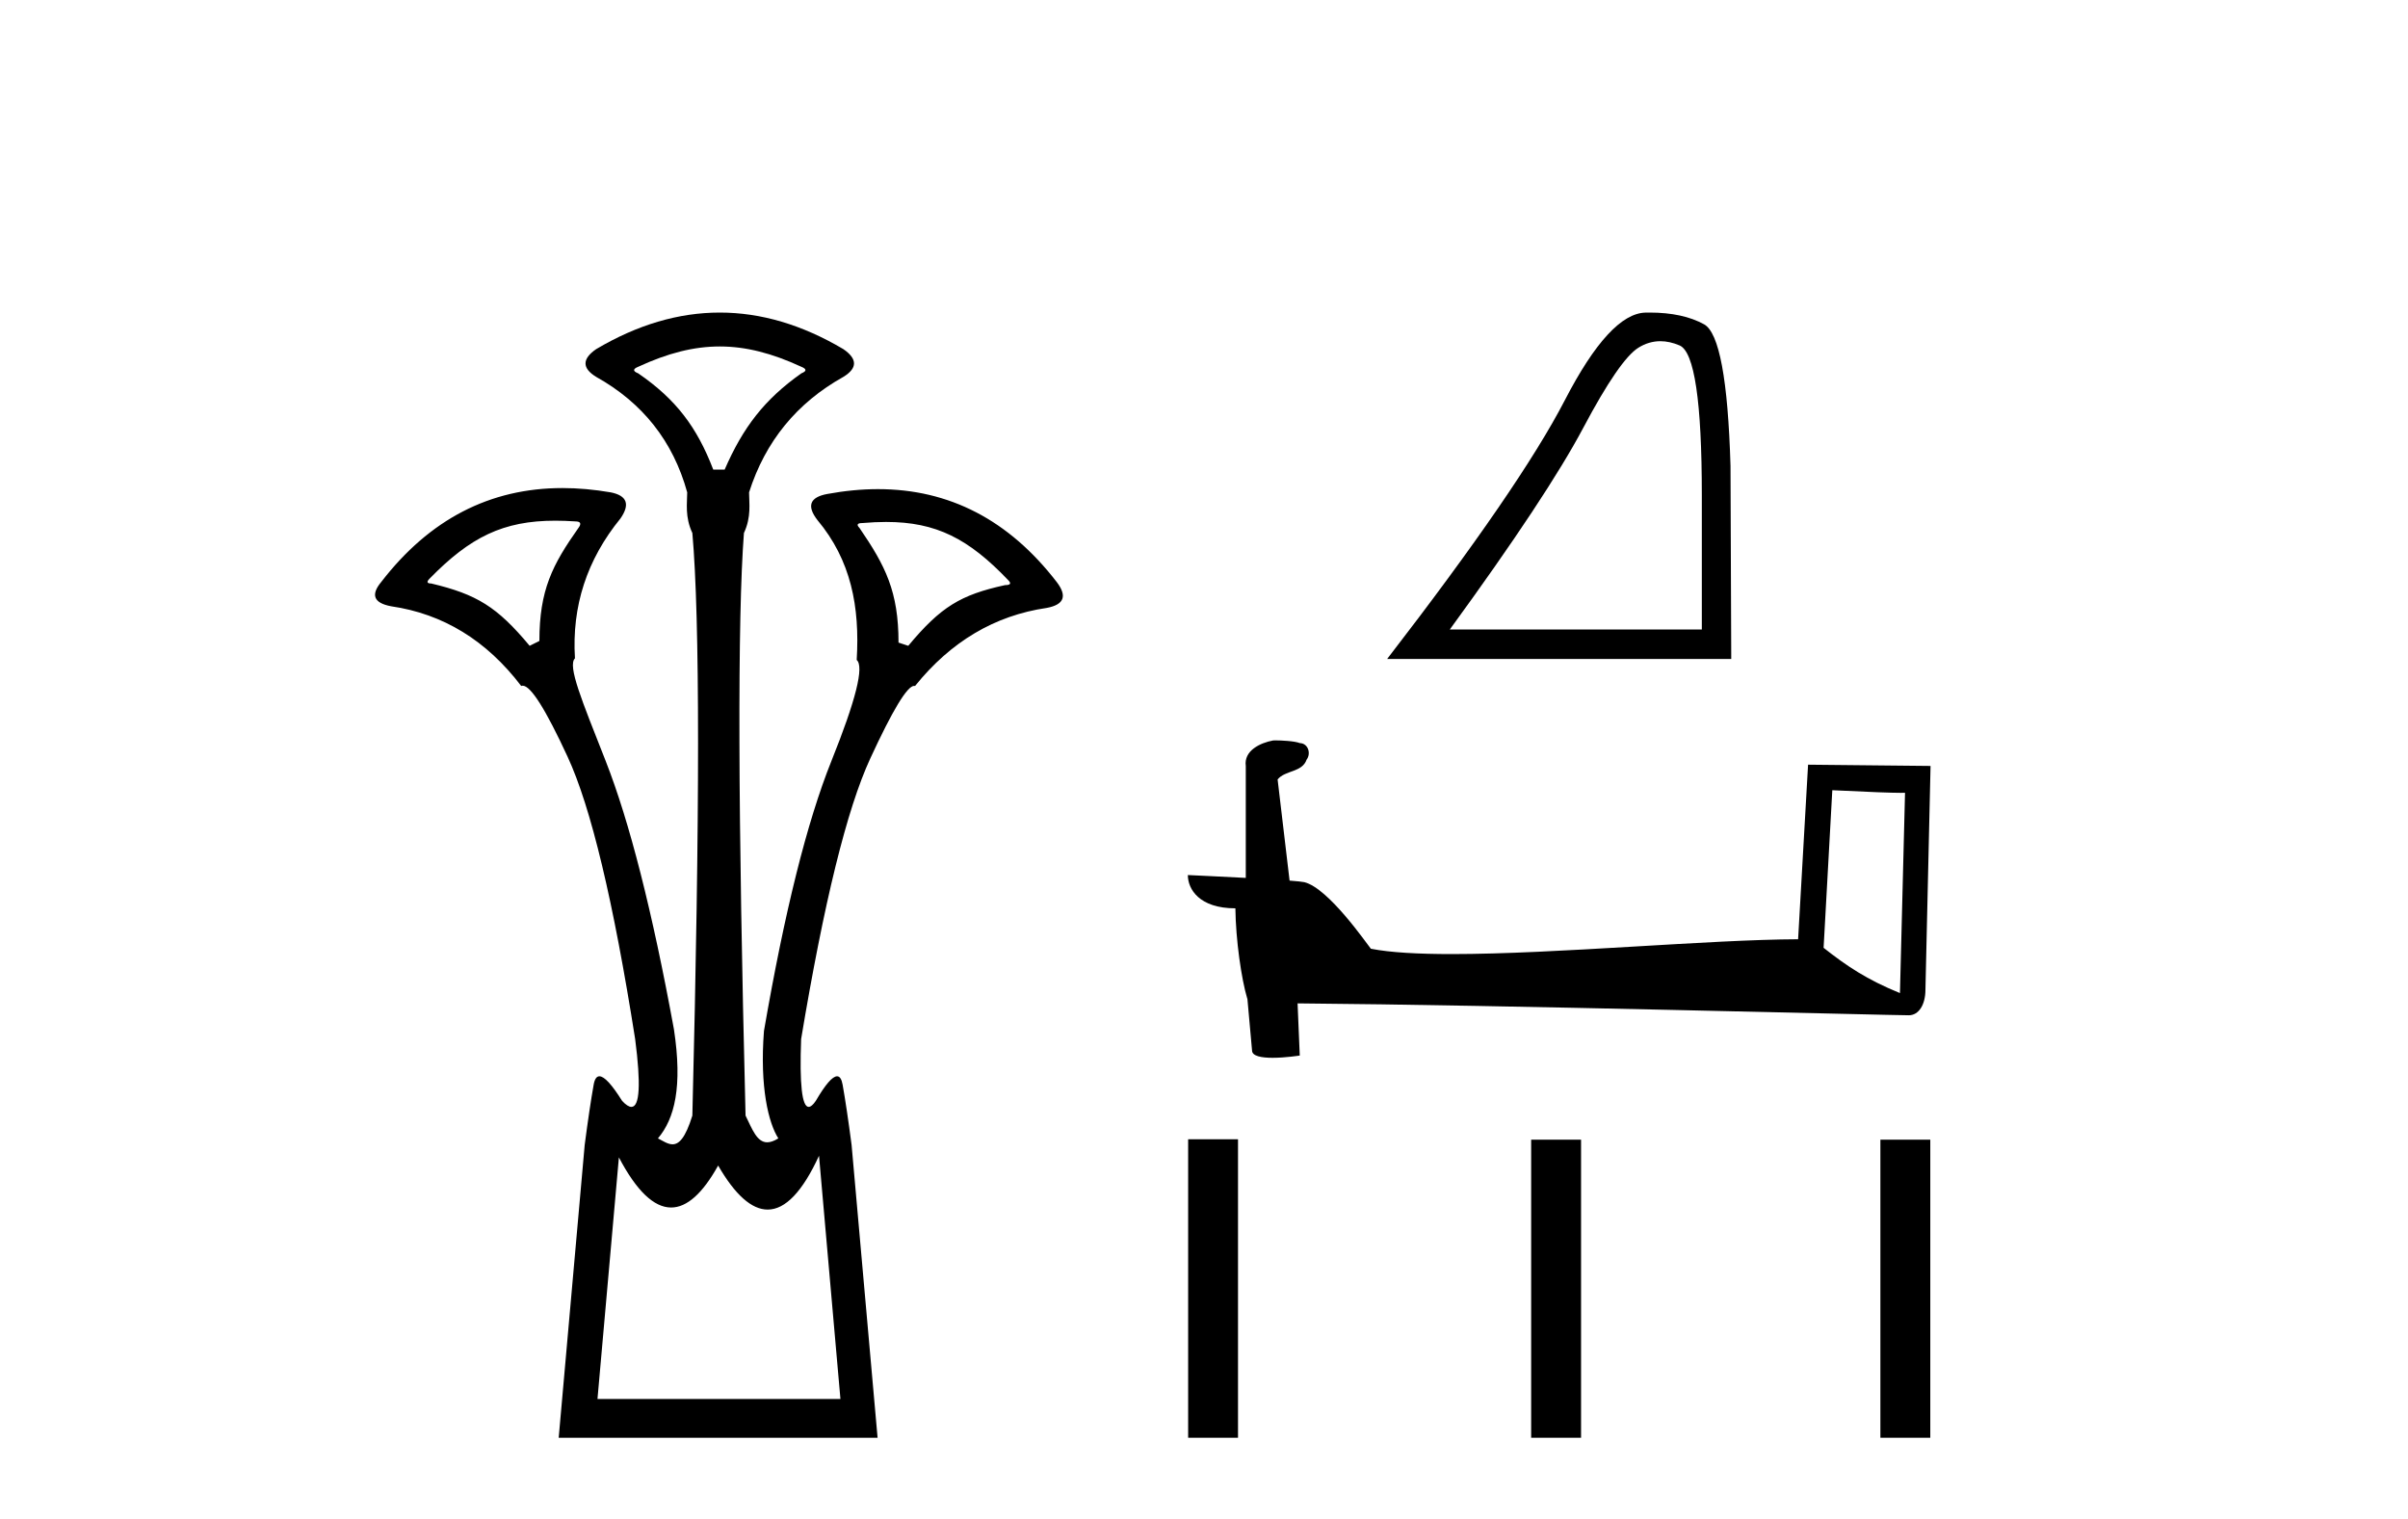 <?xml version='1.0' encoding='UTF-8' standalone='yes'?><svg xmlns='http://www.w3.org/2000/svg' xmlns:xlink='http://www.w3.org/1999/xlink' width='65.0' height='41.0' ><path d='M 19.429 9.352 C 20.135 9.352 20.841 9.535 21.632 9.901 C 21.778 9.96 21.778 10.019 21.632 10.077 C 20.636 10.78 20.058 11.533 19.561 12.675 L 19.253 12.675 C 18.814 11.533 18.251 10.78 17.226 10.077 C 17.08 10.019 17.08 9.96 17.226 9.901 C 18.017 9.535 18.723 9.352 19.429 9.352 ZM 14.988 14.055 C 15.159 14.055 15.338 14.061 15.527 14.074 C 15.673 14.074 15.702 14.133 15.614 14.25 C 14.912 15.245 14.56 15.924 14.56 17.301 L 14.297 17.432 C 13.418 16.378 12.871 16.043 11.641 15.75 C 11.524 15.75 11.509 15.706 11.597 15.618 C 12.693 14.496 13.584 14.055 14.988 14.055 ZM 23.918 14.089 C 25.269 14.089 26.145 14.539 27.217 15.662 C 27.305 15.75 27.275 15.794 27.129 15.794 C 25.928 16.057 25.396 16.378 24.517 17.432 L 24.254 17.345 C 24.254 15.968 23.902 15.275 23.2 14.25 C 23.112 14.162 23.141 14.118 23.287 14.118 C 23.509 14.099 23.719 14.089 23.918 14.089 ZM 22.108 31.197 L 22.686 37.762 L 16.128 37.762 L 16.706 31.241 C 17.18 32.143 17.65 32.594 18.116 32.594 C 18.542 32.594 18.965 32.216 19.385 31.461 C 19.844 32.254 20.29 32.65 20.722 32.65 C 21.2 32.65 21.662 32.166 22.108 31.197 ZM 19.429 8.437 C 18.316 8.437 17.203 8.766 16.091 9.425 C 15.71 9.689 15.71 9.938 16.091 10.172 C 17.35 10.875 18.17 11.914 18.55 13.29 C 18.55 13.583 18.484 13.949 18.689 14.388 C 18.894 16.702 18.894 21.943 18.689 30.113 C 18.5 30.721 18.328 30.888 18.154 30.888 C 18.026 30.888 17.897 30.798 17.76 30.728 C 18.21 30.198 18.427 29.337 18.192 27.785 C 17.607 24.593 16.992 22.177 16.348 20.538 C 15.703 18.898 15.315 17.975 15.52 17.77 C 15.432 16.365 15.842 15.106 16.75 13.993 C 17.013 13.612 16.925 13.378 16.486 13.29 C 16.037 13.213 15.602 13.174 15.183 13.174 C 13.225 13.174 11.595 14.018 10.293 15.706 C 10 16.057 10.088 16.277 10.557 16.365 C 11.962 16.57 13.133 17.287 14.07 18.517 C 14.083 18.512 14.096 18.509 14.11 18.509 C 14.327 18.509 14.731 19.149 15.322 20.428 C 15.952 21.789 16.559 24.329 17.145 28.048 C 17.303 29.268 17.269 29.878 17.044 29.878 C 16.978 29.878 16.894 29.824 16.794 29.717 C 16.516 29.273 16.312 29.052 16.18 29.052 C 16.104 29.052 16.052 29.127 16.025 29.278 C 15.952 29.688 15.871 30.23 15.783 30.903 L 15.081 38.809 L 23.689 38.809 L 22.987 30.903 C 22.899 30.23 22.818 29.688 22.745 29.278 C 22.718 29.127 22.668 29.052 22.596 29.052 C 22.471 29.052 22.279 29.273 22.02 29.717 C 21.947 29.824 21.883 29.878 21.829 29.878 C 21.648 29.878 21.58 29.268 21.625 28.048 C 22.24 24.359 22.862 21.833 23.492 20.472 C 24.095 19.166 24.49 18.513 24.677 18.513 C 24.685 18.513 24.692 18.515 24.7 18.517 C 25.666 17.317 26.852 16.614 28.257 16.409 C 28.726 16.321 28.814 16.087 28.521 15.706 C 27.234 14.038 25.627 13.203 23.7 13.203 C 23.259 13.203 22.802 13.247 22.328 13.334 C 21.859 13.422 21.771 13.656 22.064 14.037 C 22.972 15.12 23.213 16.379 23.125 17.814 C 23.33 17.99 23.103 18.898 22.444 20.538 C 21.786 22.177 21.178 24.608 20.622 27.829 C 20.504 29.351 20.747 30.318 21.01 30.728 C 20.892 30.801 20.794 30.834 20.71 30.834 C 20.433 30.834 20.307 30.486 20.125 30.113 C 19.92 21.943 19.905 16.702 20.081 14.388 C 20.286 13.949 20.22 13.583 20.22 13.29 C 20.659 11.914 21.508 10.875 22.767 10.172 C 23.148 9.938 23.148 9.689 22.767 9.425 C 21.654 8.766 20.542 8.437 19.429 8.437 Z' style='fill:#000000;stroke:none' /><path d='M 44.819 9.21 Q 45.069 9.21 45.337 9.324 Q 45.938 9.579 45.938 13.367 L 45.938 16.992 L 39.135 16.992 Q 41.762 13.387 42.74 11.544 Q 43.718 9.701 44.227 9.385 Q 44.509 9.21 44.819 9.21 ZM 44.53 8.437 Q 44.476 8.437 44.42 8.438 Q 43.453 8.458 42.241 10.801 Q 41.029 13.143 37.444 17.787 L 46.732 17.787 L 46.712 12.573 Q 46.61 9.09 45.999 8.754 Q 45.423 8.437 44.53 8.437 Z' style='fill:#000000;stroke:none' /><path d='M 49.46 21.33 C 50.495 21.381 51.067 21.401 51.312 21.401 C 51.363 21.401 51.399 21.4 51.423 21.399 L 51.423 21.399 L 51.286 26.806 C 50.397 26.444 49.849 26.077 49.225 25.584 L 49.46 21.33 ZM 34.427 19.985 C 34.397 19.985 34.376 19.986 34.366 19.987 C 34.024 20.05 33.569 20.258 33.628 20.679 C 33.628 21.685 33.628 22.691 33.628 23.697 C 32.958 23.661 32.269 23.63 32.064 23.62 L 32.064 23.62 C 32.064 24 32.371 24.518 33.347 24.518 C 33.358 25.374 33.508 26.421 33.668 26.956 C 33.669 26.955 33.67 26.955 33.671 26.954 L 33.797 28.355 C 33.797 28.511 34.062 28.553 34.352 28.553 C 34.701 28.553 35.085 28.492 35.085 28.492 L 35.026 27.084 L 35.026 27.084 C 40.521 27.127 51.006 27.405 51.526 27.405 C 51.795 27.405 51.974 27.117 51.974 26.716 L 52.112 20.675 L 48.806 20.641 L 48.537 25.353 C 46.141 25.36 42.001 25.753 39.187 25.753 C 38.293 25.753 37.532 25.713 37.004 25.609 C 36.897 25.48 35.865 23.975 35.208 23.812 C 35.156 23.8 35.002 23.785 34.81 23.77 C 34.702 22.86 34.594 21.949 34.487 21.039 C 34.693 20.786 35.149 20.855 35.271 20.503 C 35.395 20.339 35.311 20.064 35.086 20.058 C 34.943 20.001 34.578 19.985 34.427 19.985 Z' style='fill:#000000;stroke:none' /><path d='M 32.072 30.752 L 32.072 38.809 L 33.418 38.809 L 33.418 30.752 ZM 41.331 30.763 L 41.331 38.809 L 42.678 38.809 L 42.678 30.763 ZM 50.758 30.763 L 50.758 38.809 L 52.105 38.809 L 52.105 30.763 Z' style='fill:#000000;stroke:none' /></svg>